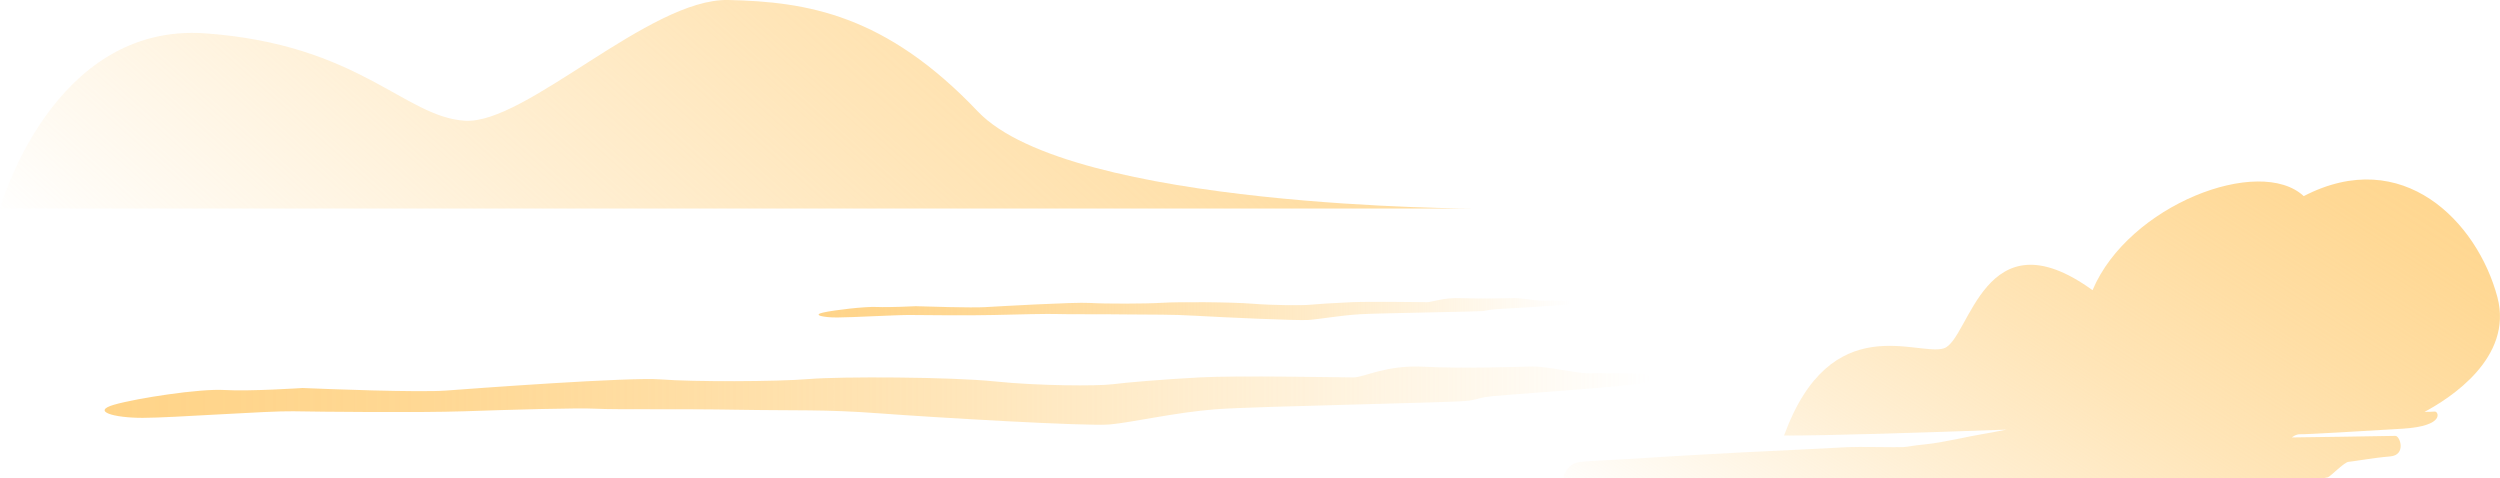<?xml version="1.0" encoding="UTF-8"?>
<svg id="Layer_1" data-name="Layer 1" xmlns="http://www.w3.org/2000/svg" xmlns:xlink="http://www.w3.org/1999/xlink" viewBox="0 0 884.99 169.34">
  <defs>
    <style>
      .cls-1 {
        fill: url(#linear-gradient);
      }

      .cls-2 {
        fill: url(#linear-gradient-3);
      }

      .cls-3 {
        fill: url(#linear-gradient-4);
      }

      .cls-4 {
        fill: url(#linear-gradient-2);
      }
    </style>
    <linearGradient id="linear-gradient" x1="474.64" y1="-175.27" x2="140.6" y2="202.84" gradientUnits="userSpaceOnUse">
      <stop offset="0" stop-color="#ffd489"/>
      <stop offset=".09" stop-color="#ffd489" stop-opacity=".97"/>
      <stop offset=".22" stop-color="#ffd489" stop-opacity=".9"/>
      <stop offset=".37" stop-color="#ffd489" stop-opacity=".77"/>
      <stop offset=".54" stop-color="#ffd489" stop-opacity=".6"/>
      <stop offset=".73" stop-color="#ffd489" stop-opacity=".37"/>
      <stop offset=".93" stop-color="#ffd489" stop-opacity=".1"/>
      <stop offset="1" stop-color="#ffd489" stop-opacity="0"/>
    </linearGradient>
    <linearGradient id="linear-gradient-2" x1="37.03" y1="140.06" x2="584.41" y2="140.06" xlink:href="#linear-gradient"/>
    <linearGradient id="linear-gradient-3" x1="289.77" y1="109.41" x2="556.47" y2="109.41" xlink:href="#linear-gradient"/>
    <linearGradient id="linear-gradient-4" x1="6670.54" y1="-11.98" x2="6832.16" y2="242.76" gradientTransform="translate(7488.66) rotate(-180) scale(1 -1)" xlink:href="#linear-gradient"/>
  </defs>
  <path class="cls-1" d="m413.12,73.83H0S18.31,7.85,72.76,11.81c54.45,3.95,70.29,29.53,91.78,30.93C186.03,44.13,229.95-.62,257.82,0c27.87.63,55.64,5.07,88.32,39.45,32.68,34.38,176.45,34.38,176.45,34.38h-109.46Z"/>
  <g>
    <path class="cls-4" d="m107.29,137.36c8.27.36,40.99,1.61,50.58.9,9.59-.72,64.97-4.84,76.11-3.95s41.11.82,52.38-.13c11.27-.95,50.34-.77,65.81.84,15.46,1.61,36.44,1.67,41.59,1.01,5.15-.65,17.5-1.7,30.93-2.43,13.42-.73,50.58.01,54.42,0,3.84-.01,11.63-4.5,24.93-3.78,13.3.72,33.8.02,38.48-.08,4.67-.1,15.94,2.41,19.3,2.41s19.66-.18,20.62.36,4.79,1.97-1.8,3.23c-6.59,1.26-47.11,3.95-52.14,4.48-5.03.54-4.32.9-8.39,1.61-4.08.72-75.63,1.97-89.78,3.05-14.14,1.08-29.49,4.66-37.52,5.38-8.03.72-62.57-2.51-81.75-3.95-19.18-1.44-29.61-.9-49.98-1.26-20.38-.36-43.27,0-49.98-.36-6.71-.36-31.04.36-46.63.9-15.58.54-51.78.18-60.65,0-8.87-.18-43.03,2.33-53.34,2.33s-18.22-2.33-10.07-4.66c8.15-2.33,30.33-5.74,39.08-5.2,8.75.54,27.81-.72,27.81-.72Z"/>
    <path class="cls-2" d="m324,108.39c4.03.14,19.97.61,24.65.34,4.67-.27,31.65-1.83,37.09-1.49,5.43.34,20.03.31,25.52-.05,5.49-.36,24.53-.29,32.06.32,7.53.61,17.75.63,20.27.38,2.51-.25,8.53-.64,15.07-.92,6.54-.28,24.65,0,26.51,0,1.87,0,5.67-1.7,12.15-1.42,6.48.27,16.47,0,18.75-.03,2.28-.04,7.77.91,9.4.91s9.58-.07,10.05.14,2.34.74-.88,1.22-22.95,1.49-25.4,1.69c-2.45.2-2.1.34-4.09.61s-36.85.74-43.74,1.15c-6.89.41-14.37,1.76-18.28,2.03-3.91.27-30.49-.95-39.83-1.49-9.34-.54-14.43-.34-24.35-.47-9.93-.14-21.08,0-24.35-.14-3.27-.14-15.13.14-22.72.34-7.59.2-25.23.07-29.55,0-4.32-.07-20.97.88-25.99.88s-8.88-.88-4.91-1.76c3.97-.88,14.78-2.16,19.04-1.96,4.26.2,13.55-.27,13.55-.27Z"/>
  </g>
  <path class="cls-3" d="m553.66,168.1c.59-1.22,1.92-4.11,5.68-4.57,3.76-.46,18.62-1.02,23.04-1.41,4.43-.37,38.69-2.24,41.8-2.33,3.11-.09,26.14-1.32,29.91-1.5,3.76-.19,16.84.09,19.27,0,2.43-.09,2.58-.46,8.42-1.02,5.83-.56,15.95-2.98,19.79-3.56,1.83-.26,5.08-.94,8.77-1.63-32.27,1.17-63.03,2.11-78.8,2.11,16.52-45.32,47.4-27.86,56.59-30.88,9.21-3.02,14.09-48.43,52.62-20.58,12.74-30.26,59.19-47.82,74.76-33.3,35.06-18.17,61.44,9.08,68.55,35.73,5.73,21.49-16.84,35.88-25.79,40.64,1.65,0,3.07-.04,3.6-.11,1.33-.19,3.91,5.15-11.37,6.07-15.29.93-34.64,2.06-36.18,1.96-1.54-.09-3.03,1.13-3.03,1.13,0,0,34.93-.46,36.63-.55,1.7-.09,3.99,6.82-1.84,7.28s-13.22,1.83-14.7,1.91c-1.47.06-6.42,5.2-7.32,5.48-.21.06-.9.2-1.86.37h-268.55c-.16-.39-.21-.81,0-1.22l-.02-.02Z"/>
</svg>